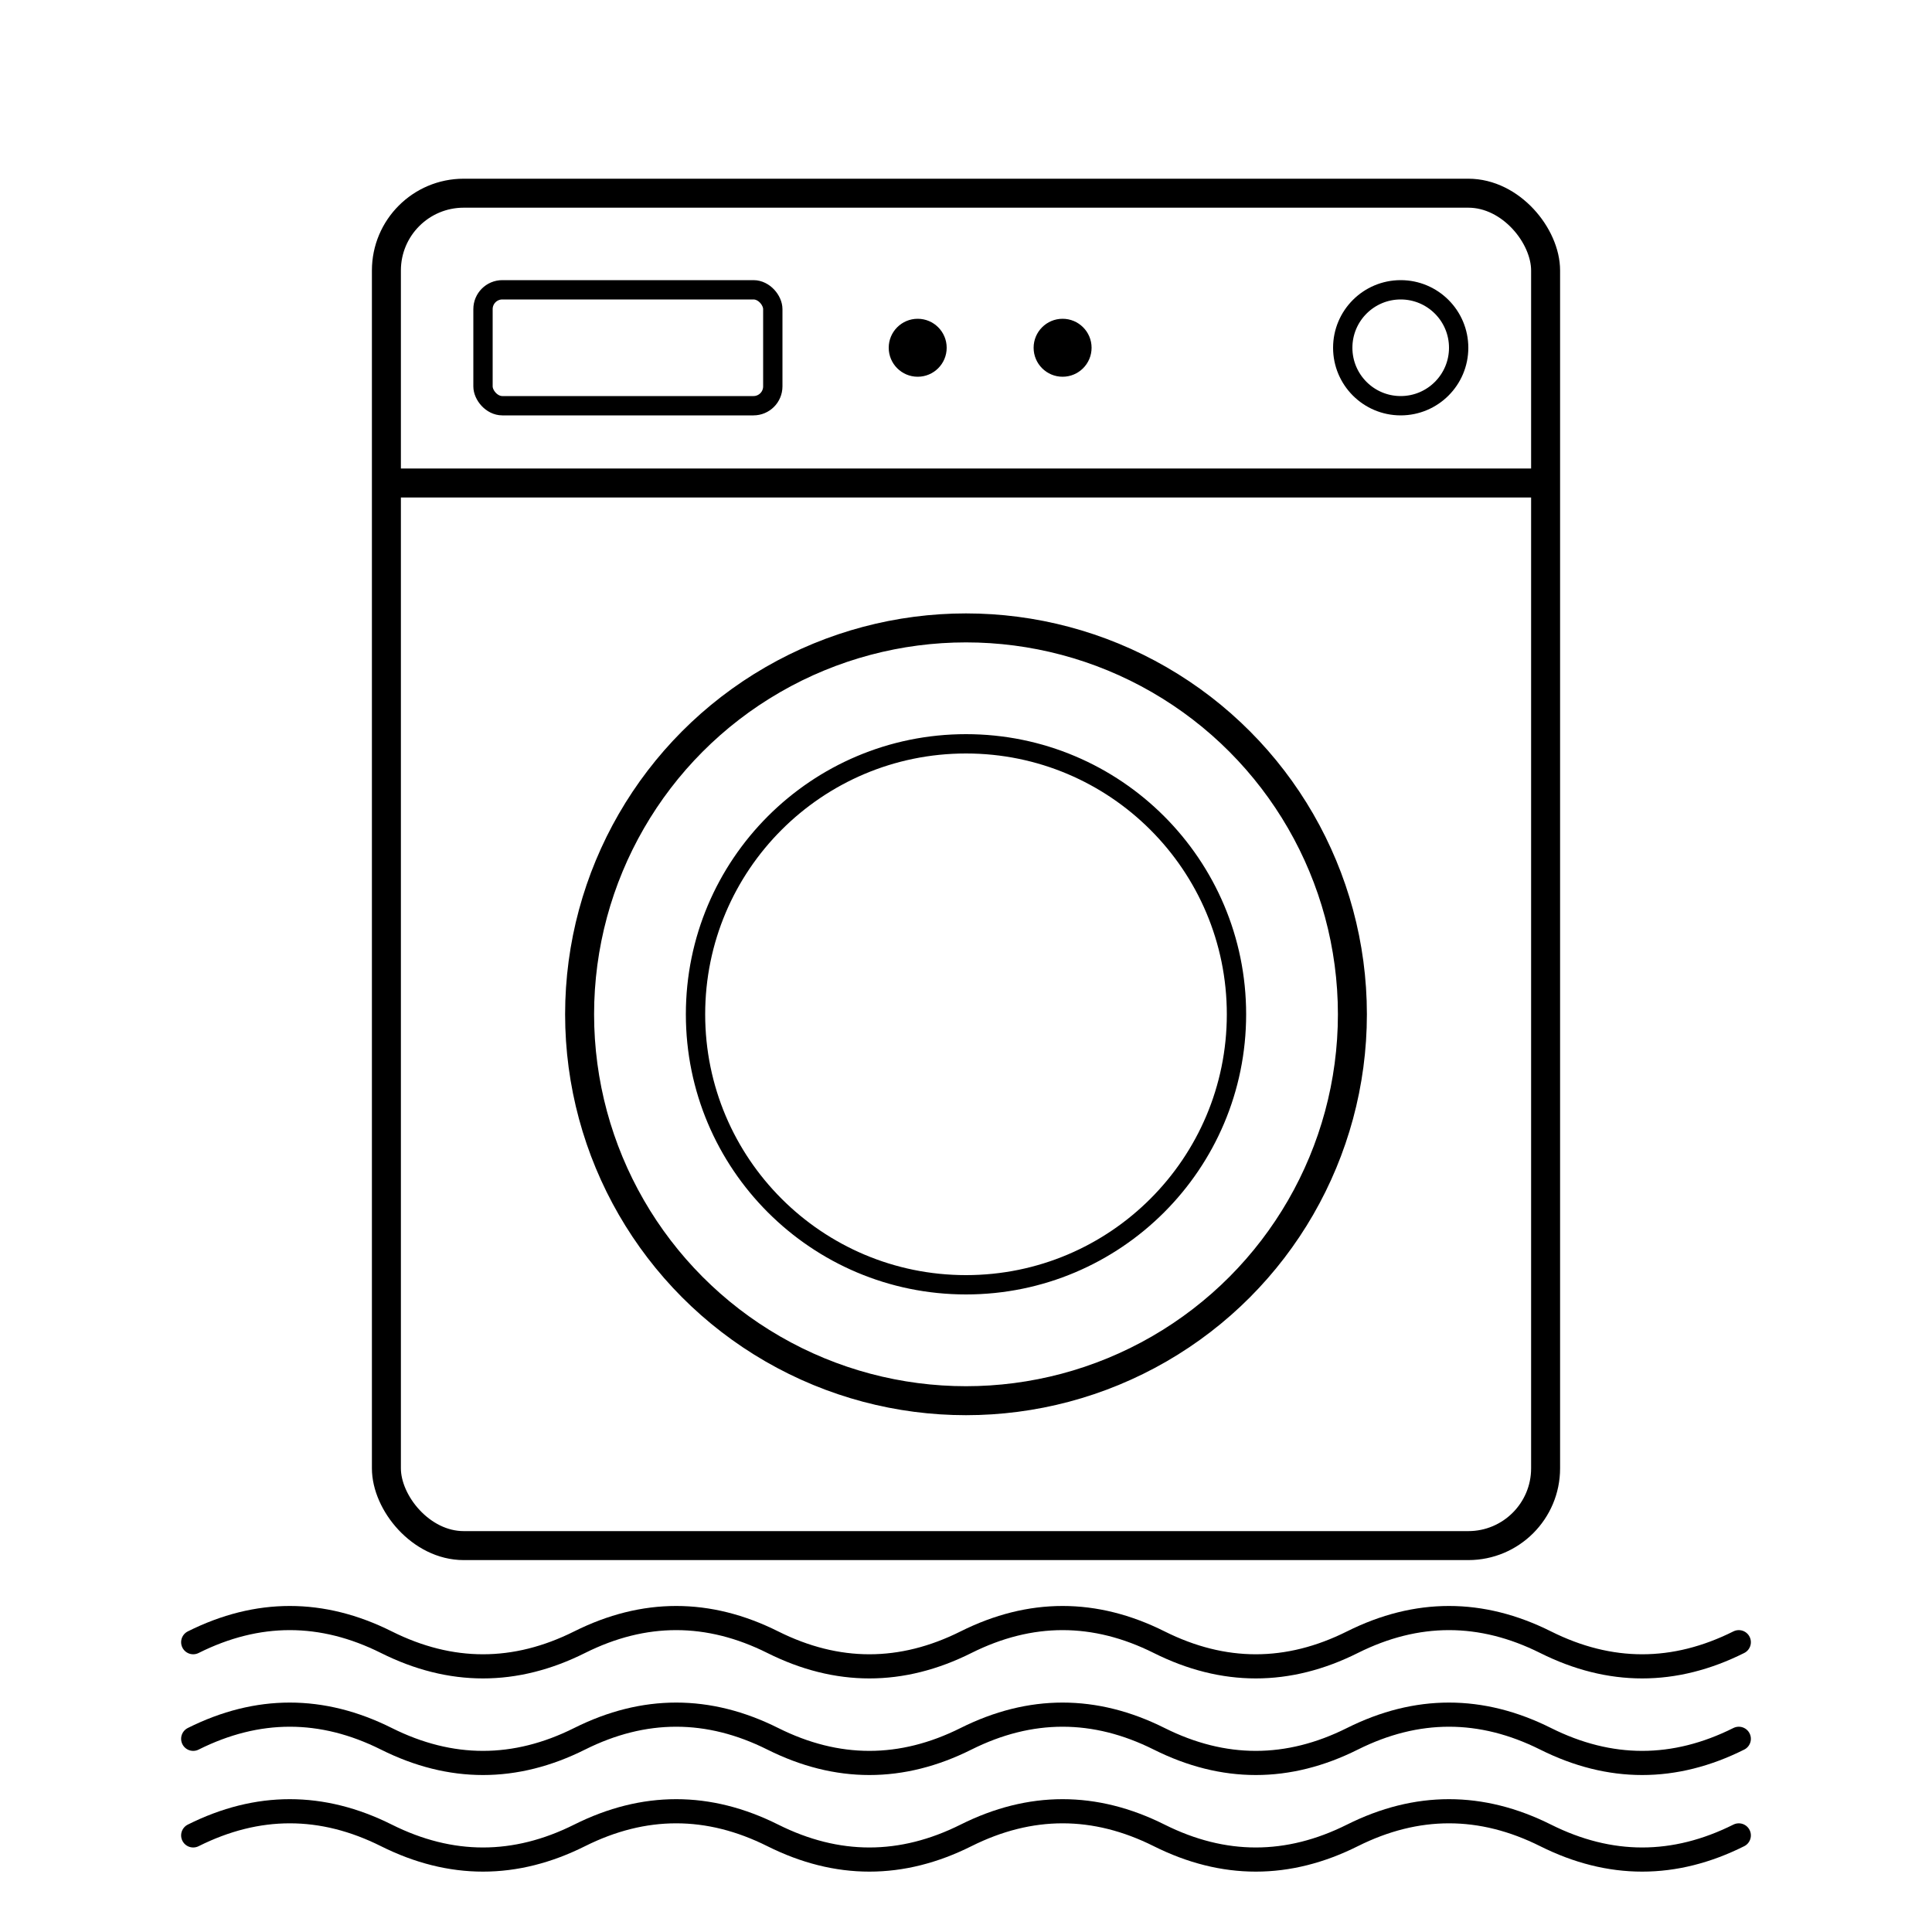 <svg height="40" width="40" viewBox="0 0 200 200" xmlns="http://www.w3.org/2000/svg">
  <rect stroke-width="3" stroke="#000" fill="none" rx="8" height="140" width="120" y="20" x="40"></rect>
  <line stroke-width="3" stroke="#000" y2="50" x2="160" y1="50" x1="40"></line>
  <rect stroke-width="2" stroke="#000" fill="none" rx="2" height="12" width="30" y="30" x="50"></rect>
  <circle fill="#000" r="3" cy="36" cx="95"></circle>
  <circle fill="#000" r="3" cy="36" cx="110"></circle>
  <circle stroke-width="2" stroke="#000" fill="none" r="6" cy="36" cx="145"></circle>
  <circle stroke-width="3" stroke="#000" fill="none" r="40" cy="105" cx="100"></circle>
  <circle stroke-width="2" stroke="#000" fill="none" r="28" cy="105" cx="100"></circle>
  <path stroke-linecap="round" stroke-width="2.5" stroke="#000" fill="none" d="M 20 170 Q 30 165, 40 170 T 60 170 T 80 170 T 100 170 T 120 170 T 140 170 T 160 170 T 180 170"></path>
  <path stroke-linecap="round" stroke-width="2.5" stroke="#000" fill="none" d="M 20 180 Q 30 175, 40 180 T 60 180 T 80 180 T 100 180 T 120 180 T 140 180 T 160 180 T 180 180"></path>
  <path stroke-linecap="round" stroke-width="2.5" stroke="#000" fill="none" d="M 20 190 Q 30 185, 40 190 T 60 190 T 80 190 T 100 190 T 120 190 T 140 190 T 160 190 T 180 190"></path>
</svg>